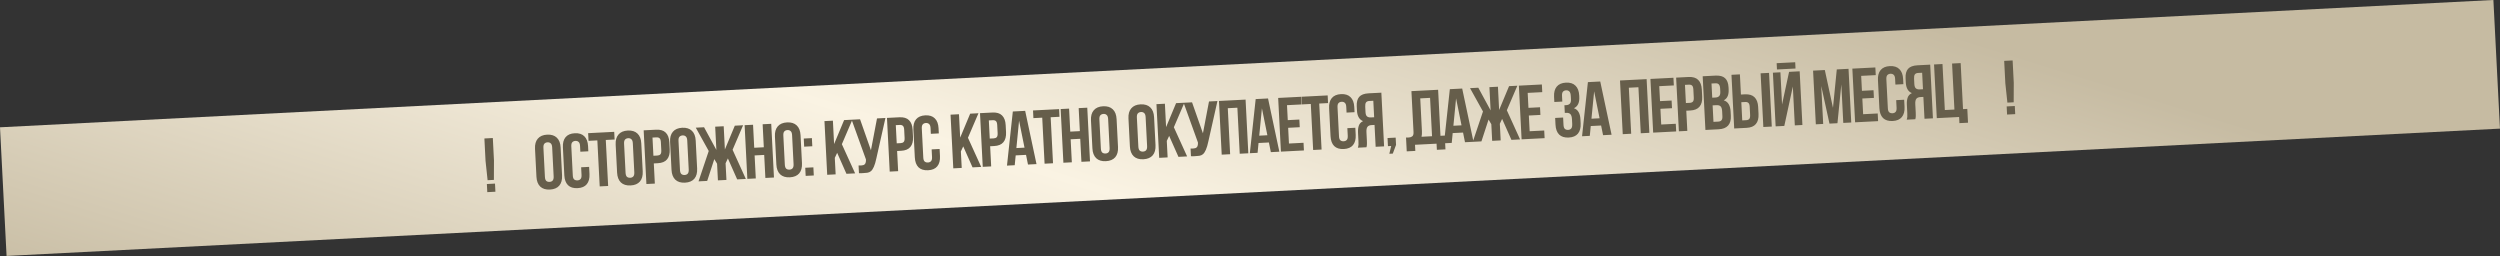 <?xml version="1.0" encoding="UTF-8"?> <svg xmlns="http://www.w3.org/2000/svg" width="2232" height="229" viewBox="0 0 2232 229" fill="none"><rect x="0" y="0" width="2232" height="229" fill="#333333" stroke="none"/><rect y="113.652" width="2229" height="115" transform="rotate(-2.923 0 113.652)" fill="url(#paint0_linear_25_6)"></rect><path d="M435.328 160.89L433.485 143.615L432.464 123.621L439.996 123.236L441.017 143.23L440.943 160.603L435.328 160.89ZM441.936 163.916L442.307 171.175L435.048 171.545L434.678 164.287L441.936 163.916ZM486.493 157.866C486.581 159.6 486.987 160.815 487.709 161.511C488.474 162.158 489.45 162.452 490.637 162.391C491.824 162.331 492.742 161.94 493.392 161.221C494.085 160.453 494.387 159.202 494.299 157.467L492.977 131.584C492.889 129.85 492.462 128.659 491.696 128.011C490.974 127.316 490.02 126.998 488.833 127.059C487.646 127.119 486.706 127.534 486.013 128.301C485.363 129.021 485.083 130.248 485.171 131.983L486.493 157.866ZM477.664 132.847C477.466 128.967 478.296 125.949 480.154 123.795C482.009 121.595 484.786 120.4 488.483 120.212C492.181 120.023 495.065 120.928 497.135 122.928C499.203 124.882 500.336 127.799 500.534 131.679L501.806 156.603C502.004 160.484 501.176 163.524 499.32 165.724C497.462 167.878 494.684 169.05 490.987 169.239C487.289 169.427 484.406 168.545 482.338 166.591C480.268 164.591 479.134 161.651 478.936 157.771L477.664 132.847ZM525.964 148.985L526.289 155.353C526.487 159.234 525.681 162.273 523.871 164.47C522.105 166.62 519.373 167.789 515.675 167.978C511.977 168.167 509.118 167.283 507.095 165.327C505.117 163.322 504.028 160.38 503.83 156.5L502.558 131.576C502.359 127.696 503.144 124.681 504.91 122.531C506.721 120.333 509.474 119.14 513.172 118.951C516.869 118.762 519.708 119.67 521.686 121.674C523.709 123.631 524.819 126.549 525.017 130.429L525.255 135.085L518.133 135.449L517.871 130.313C517.783 128.579 517.356 127.388 516.59 126.74C515.868 126.045 514.914 125.727 513.727 125.788C512.54 125.849 511.6 126.263 510.907 127.03C510.257 127.75 509.977 128.977 510.065 130.712L511.387 156.595C511.475 158.33 511.879 159.522 512.599 160.171C513.364 160.819 514.34 161.112 515.527 161.052C516.714 160.991 517.632 160.601 518.282 159.881C518.978 159.159 519.281 157.931 519.193 156.196L518.843 149.349L525.964 148.985ZM525.093 118.892L548.374 117.703L548.724 124.55L540.85 124.952L542.947 166.037L535.415 166.421L533.317 125.337L525.443 125.739L525.093 118.892ZM558.5 154.19C558.588 155.924 558.993 157.139 559.715 157.835C560.481 158.482 561.457 158.776 562.644 158.715C563.831 158.654 564.749 158.264 565.399 157.544C566.092 156.777 566.394 155.526 566.305 153.791L564.984 127.908C564.895 126.173 564.469 124.982 563.703 124.335C562.981 123.639 562.027 123.322 560.84 123.383C559.653 123.443 558.713 123.857 558.02 124.625C557.37 125.345 557.09 126.572 557.178 128.307L558.5 154.19ZM549.67 129.17C549.472 125.29 550.302 122.273 552.16 120.119C554.016 117.918 556.793 116.724 560.49 116.535C564.188 116.347 567.072 117.252 569.142 119.252C571.21 121.206 572.343 124.123 572.541 128.003L573.813 152.927C574.011 156.807 573.182 159.847 571.327 162.047C569.469 164.202 566.691 165.373 562.993 165.562C559.296 165.751 556.413 164.868 554.345 162.914C552.275 160.915 551.141 157.975 550.943 154.095L549.67 129.17ZM585.754 115.795C589.543 115.601 592.402 116.462 594.33 118.377C596.305 120.29 597.391 123.187 597.589 127.067L597.907 133.298C598.105 137.178 597.32 140.171 595.551 142.275C593.827 144.377 591.071 145.524 587.282 145.718L583.722 145.899L584.641 163.908L577.109 164.292L574.662 116.361L585.754 115.795ZM582.543 122.824L583.372 139.052L586.933 138.87C588.119 138.81 589.016 138.443 589.623 137.772C590.229 137.1 590.488 135.897 590.399 134.162L590.032 126.972C589.944 125.238 589.564 124.067 588.892 123.461C588.22 122.854 587.291 122.581 586.104 122.642L582.543 122.824ZM607.084 151.709C607.172 153.444 607.577 154.659 608.299 155.354C609.065 156.002 610.041 156.295 611.228 156.235C612.415 156.174 613.333 155.784 613.983 155.064C614.676 154.296 614.978 153.045 614.89 151.311L613.568 125.428C613.48 123.693 613.053 122.502 612.287 121.854C611.565 121.159 610.611 120.842 609.424 120.902C608.237 120.963 607.297 121.377 606.604 122.145C605.954 122.864 605.674 124.091 605.762 125.826L607.084 151.709ZM598.255 126.69C598.056 122.81 598.886 119.793 600.744 117.638C602.6 115.438 605.377 114.244 609.074 114.055C612.772 113.866 615.656 114.772 617.726 116.771C619.794 118.725 620.927 121.642 621.125 125.522L622.397 150.447C622.595 154.327 621.766 157.367 619.911 159.567C618.053 161.721 615.275 162.893 611.577 163.082C607.88 163.271 604.997 162.388 602.929 160.434C600.859 158.434 599.725 155.494 599.527 151.614L598.255 126.69ZM631.376 161.522L623.639 161.917L632.759 134.814L621.192 113.985L628.587 113.608L639.575 133.848L638.515 113.101L646.116 112.713L647.175 133.46L656.045 112.206L663.44 111.828L654.054 133.727L665.887 159.76L658.149 160.155L649.847 141.425L647.804 145.786L648.563 160.644L640.962 161.032L640.204 146.174L637.728 142.044L631.376 161.522ZM674.769 159.306L667.237 159.691L664.79 111.76L672.322 111.375L673.371 131.917L681.93 131.48L680.881 110.938L688.55 110.546L690.997 158.478L683.328 158.869L682.28 138.327L673.72 138.764L674.769 159.306ZM700.689 146.93C700.777 148.665 701.183 149.88 701.905 150.575C702.67 151.223 703.646 151.516 704.833 151.456C706.02 151.395 706.938 151.005 707.588 150.285C708.281 149.517 708.583 148.266 708.495 146.532L707.173 120.649C707.085 118.914 706.658 117.723 705.893 117.075C705.171 116.38 704.216 116.063 703.029 116.123C701.842 116.184 700.902 116.598 700.209 117.366C699.56 118.085 699.279 119.313 699.367 121.047L700.689 146.93ZM691.86 121.911C691.662 118.031 692.492 115.014 694.35 112.859C696.205 110.659 698.982 109.465 702.68 109.276C706.377 109.087 709.261 109.993 711.331 111.992C713.399 113.946 714.532 116.863 714.73 120.743L716.003 145.668C716.201 149.548 715.372 152.588 713.516 154.788C711.658 156.943 708.88 158.114 705.183 158.303C701.485 158.492 698.602 157.609 696.535 155.655C694.465 153.655 693.33 150.716 693.132 146.835L691.86 121.911ZM726.186 149.404L726.556 156.662L719.298 157.033L718.928 149.775L726.186 149.404ZM724.854 123.316L725.225 130.574L717.966 130.945L717.596 123.686L724.854 123.316ZM747.412 136.444L745.307 140.945L746.059 155.667L738.527 156.051L736.08 108.12L743.612 107.735L744.678 128.62L753.609 107.225L761.004 106.847L751.618 128.746L763.451 154.779L755.714 155.174L747.412 136.444ZM766.53 147.756C766.943 147.781 767.378 147.782 767.834 147.759C768.291 147.735 768.724 147.713 769.135 147.692C769.729 147.662 770.273 147.565 770.768 147.403C771.309 147.238 771.753 146.963 772.099 146.58C772.491 146.193 772.761 145.653 772.909 144.959C773.102 144.263 773.172 143.39 773.118 142.34L760.324 106.882L767.856 106.498L777.574 134.149L782.988 105.725L790.521 105.34L782.464 141.176C781.765 144.507 781.004 147.086 780.182 148.913C779.403 150.692 778.531 151.995 777.567 152.822C776.6 153.604 775.525 154.071 774.343 154.223C773.206 154.372 771.93 154.483 770.515 154.555C769.831 154.59 769.214 154.622 768.667 154.65C768.119 154.678 767.523 154.662 766.879 154.604L766.53 147.756ZM802.978 104.704C806.767 104.511 809.626 105.372 811.554 107.287C813.529 109.2 814.615 112.097 814.813 115.977L815.131 122.208C815.329 126.088 814.544 129.08 812.775 131.185C811.051 133.286 808.295 134.434 804.506 134.627L800.946 134.809L801.865 152.818L794.333 153.202L791.886 105.271L802.978 104.704ZM799.767 111.734L800.596 127.962L804.157 127.78C805.343 127.719 806.24 127.353 806.847 126.682C807.453 126.01 807.712 124.807 807.623 123.072L807.256 115.882C807.168 114.148 806.788 112.977 806.116 112.371C805.444 111.764 804.515 111.491 803.328 111.552L799.767 111.734ZM838.885 133.009L839.21 139.377C839.408 143.258 838.602 146.297 836.792 148.494C835.026 150.644 832.294 151.813 828.596 152.002C824.898 152.191 822.039 151.307 820.016 149.351C818.038 147.346 816.949 144.404 816.751 140.524L815.479 115.6C815.28 111.72 816.065 108.705 817.831 106.555C819.642 104.357 822.395 103.164 826.093 102.975C829.79 102.786 832.629 103.694 834.607 105.698C836.63 107.655 837.74 110.573 837.938 114.453L838.176 119.109L831.054 119.473L830.792 114.337C830.704 112.603 830.277 111.412 829.511 110.764C828.789 110.069 827.835 109.751 826.648 109.812C825.461 109.873 824.521 110.287 823.828 111.054C823.178 111.774 822.898 113.001 822.986 114.736L824.308 140.619C824.396 142.354 824.8 143.546 825.52 144.196C826.285 144.843 827.261 145.136 828.448 145.076C829.635 145.015 830.553 144.625 831.203 143.905C831.899 143.183 832.202 141.955 832.114 140.22L831.764 133.373L838.885 133.009ZM859.978 130.697L857.874 135.198L858.626 149.92L851.094 150.304L848.647 102.373L856.179 101.988L857.245 122.873L866.176 101.478L873.571 101.1L864.185 122.999L876.018 149.032L868.28 149.427L859.978 130.697ZM886.037 100.464C889.826 100.27 892.685 101.131 894.613 103.047C896.587 104.96 897.674 107.856 897.872 111.736L898.19 117.968C898.388 121.848 897.602 124.84 895.833 126.944C894.11 129.046 891.354 130.193 887.565 130.387L884.004 130.569L884.924 148.577L877.392 148.962L874.945 101.03L886.037 100.464ZM882.826 107.493L883.655 123.721L887.215 123.539C888.402 123.479 889.299 123.113 889.905 122.441C890.512 121.769 890.771 120.566 890.682 118.831L890.315 111.642C890.227 109.907 889.846 108.737 889.175 108.13C888.503 107.524 887.574 107.251 886.387 107.311L882.826 107.493ZM925.39 146.511L917.789 146.899L916.044 138.269L906.801 138.741L905.944 147.504L899.028 147.857L904.25 99.534L915.274 98.971L925.39 146.511ZM907.427 132.187L914.685 131.817L909.819 107.763L907.427 132.187ZM922.277 98.614L945.558 97.425L945.907 104.272L938.033 104.674L940.131 145.759L932.598 146.143L930.501 105.059L922.626 105.461L922.277 98.614ZM956.931 144.901L949.398 145.285L946.951 97.354L954.483 96.969L955.532 117.511L964.091 117.074L963.043 96.532L970.712 96.141L973.159 144.072L965.49 144.464L964.441 123.922L955.882 124.359L956.931 144.901ZM982.85 132.525C982.939 134.259 983.344 135.474 984.066 136.17C984.832 136.817 985.808 137.111 986.995 137.05C988.181 136.989 989.1 136.599 989.75 135.88C990.443 135.112 990.745 133.861 990.656 132.126L989.335 106.243C989.246 104.508 988.819 103.317 988.054 102.67C987.332 101.974 986.378 101.657 985.191 101.718C984.004 101.778 983.064 102.192 982.371 102.96C981.721 103.68 981.44 104.907 981.529 106.642L982.85 132.525ZM974.021 107.505C973.823 103.625 974.653 100.608 976.511 98.454C978.367 96.254 981.144 95.059 984.841 94.87C988.539 94.682 991.423 95.587 993.493 97.587C995.56 99.541 996.693 102.458 996.891 106.338L998.164 131.262C998.362 135.142 997.533 138.182 995.678 140.383C993.82 142.537 991.042 143.709 987.344 143.897C983.647 144.086 980.764 143.203 978.696 141.25C976.626 139.25 975.492 136.31 975.294 132.43L974.021 107.505ZM1016.32 130.816C1016.41 132.55 1016.82 133.765 1017.54 134.461C1018.3 135.108 1019.28 135.402 1020.47 135.341C1021.65 135.281 1022.57 134.89 1023.22 134.171C1023.91 133.403 1024.22 132.152 1024.13 130.417L1022.81 104.534C1022.72 102.8 1022.29 101.608 1021.53 100.961C1020.8 100.266 1019.85 99.948 1018.66 100.009C1017.48 100.069 1016.54 100.484 1015.84 101.251C1015.19 101.971 1014.91 103.198 1015 104.933L1016.32 130.816ZM1007.49 105.797C1007.29 101.916 1008.12 98.899 1009.98 96.745C1011.84 94.545 1014.62 93.35 1018.31 93.162C1022.01 92.973 1024.89 93.878 1026.96 95.878C1029.03 97.832 1030.17 100.749 1030.36 104.629L1031.64 129.553C1031.83 133.433 1031 136.474 1029.15 138.674C1027.29 140.828 1024.51 142 1020.82 142.188C1017.12 142.377 1014.24 141.495 1012.17 139.541C1010.1 137.541 1008.96 134.601 1008.77 130.721L1007.49 105.797ZM1043.82 121.311L1041.71 125.812L1042.46 140.534L1034.93 140.919L1032.48 92.987L1040.02 92.603L1041.08 113.487L1050.01 92.092L1057.41 91.715L1048.02 113.613L1059.86 139.646L1052.12 140.041L1043.82 121.311ZM1062.93 132.624C1063.35 132.648 1063.78 132.649 1064.24 132.626C1064.7 132.602 1065.13 132.58 1065.54 132.559C1066.13 132.529 1066.68 132.433 1067.17 132.27C1067.71 132.105 1068.16 131.831 1068.5 131.447C1068.9 131.061 1069.17 130.521 1069.31 129.827C1069.51 129.13 1069.58 128.257 1069.52 127.207L1056.73 91.749L1064.26 91.365L1073.98 119.016L1079.39 90.592L1086.93 90.208L1078.87 126.043C1078.17 129.374 1077.41 131.953 1076.59 133.78C1075.81 135.559 1074.94 136.862 1073.97 137.69C1073 138.471 1071.93 138.938 1070.75 139.09C1069.61 139.24 1068.33 139.35 1066.92 139.423C1066.24 139.458 1065.62 139.489 1065.07 139.517C1064.52 139.545 1063.93 139.53 1063.28 139.471L1062.93 132.624ZM1098.27 137.685L1090.74 138.069L1088.29 90.138L1112.05 88.925L1114.5 136.856L1106.83 137.248L1104.73 96.164L1096.17 96.601L1098.27 137.685ZM1142.21 135.441L1134.61 135.829L1132.87 127.2L1123.62 127.672L1122.77 136.434L1115.85 136.787L1121.07 88.464L1132.1 87.901L1142.21 135.441ZM1124.25 121.118L1131.51 120.747L1126.64 96.693L1124.25 121.118ZM1149.72 107.254L1160.06 106.726L1160.41 113.574L1150.07 114.102L1150.78 128.139L1163.79 127.474L1164.14 134.322L1143.6 135.371L1141.15 87.439L1161.7 86.39L1162.05 93.238L1149.04 93.902L1149.72 107.254ZM1162.05 86.372L1185.34 85.183L1185.68 92.031L1177.81 92.433L1179.91 133.517L1172.38 133.901L1170.28 92.817L1162.4 93.219L1162.05 86.372ZM1210.04 114.06L1210.36 120.429C1210.56 124.309 1209.76 127.348 1207.95 129.545C1206.18 131.695 1203.45 132.864 1199.75 133.053C1196.05 133.242 1193.19 132.358 1191.17 130.402C1189.19 128.398 1188.1 125.455 1187.9 121.575L1186.63 96.651C1186.43 92.771 1187.22 89.756 1188.98 87.606C1190.79 85.408 1193.55 84.215 1197.25 84.026C1200.94 83.837 1203.78 84.745 1205.76 86.749C1207.78 88.706 1208.89 91.624 1209.09 95.504L1209.33 100.16L1202.21 100.524L1201.94 95.388C1201.86 93.654 1201.43 92.463 1200.66 91.815C1199.94 91.12 1198.99 90.802 1197.8 90.863C1196.61 90.924 1195.67 91.338 1194.98 92.105C1194.33 92.825 1194.05 94.052 1194.14 95.787L1195.46 121.67C1195.55 123.405 1195.95 124.597 1196.67 125.247C1197.44 125.894 1198.41 126.187 1199.6 126.127C1200.79 126.066 1201.71 125.676 1202.36 124.956C1203.05 124.234 1203.35 123.006 1203.27 121.271L1202.92 114.424L1210.04 114.06ZM1222.46 90.153C1221.13 90.221 1220.17 90.659 1219.57 91.468C1219.02 92.274 1218.79 93.545 1218.88 95.279L1219.12 100.004C1219.21 101.921 1219.67 103.225 1220.48 103.916C1221.34 104.604 1222.48 104.912 1223.89 104.84L1226.84 104.69L1226.09 89.968L1222.46 90.153ZM1212.3 131.863C1212.62 130.932 1212.8 130.03 1212.85 129.158C1212.89 128.24 1212.88 127.188 1212.82 126.001L1212.45 118.606C1212.32 116.095 1212.55 113.955 1213.15 112.185C1213.79 110.368 1215.05 109.022 1216.92 108.148C1213.56 106.764 1211.75 103.607 1211.5 98.677L1211.3 94.911C1211.12 91.213 1211.84 88.407 1213.48 86.492C1215.17 84.576 1217.98 83.517 1221.9 83.317L1233.27 82.736L1235.72 130.668L1228.18 131.052L1227.19 111.537L1224.59 111.67C1222.85 111.759 1221.62 112.279 1220.89 113.232C1220.16 114.184 1219.85 115.779 1219.97 118.016L1220.35 125.548C1220.4 126.507 1220.42 127.307 1220.41 127.948C1220.44 128.587 1220.42 129.114 1220.35 129.53C1220.32 129.943 1220.27 130.289 1220.2 130.568C1220.12 130.846 1220.04 131.147 1219.97 131.472L1212.3 131.863ZM1239.16 130.492L1238.79 123.233L1246.05 122.863L1246.38 129.368L1243.49 137.136L1240.4 137.294L1242.04 130.345L1239.16 130.492ZM1255.3 122.802C1255.72 122.827 1256.15 122.828 1256.61 122.804C1257.07 122.781 1257.5 122.759 1257.91 122.738C1259.1 122.677 1260.09 122.329 1260.88 121.694C1261.71 121.056 1262.09 119.802 1261.99 117.93L1260.12 81.365L1283.95 80.149L1286.05 121.233L1289.88 121.037L1290.51 133.362L1282.84 133.754L1282.56 128.276L1263.32 129.258L1263.6 134.736L1255.93 135.128L1255.3 122.802ZM1269.49 116.998C1269.6 119.006 1269.48 120.706 1269.14 122.096L1278.52 121.617L1276.77 87.381L1268 87.828L1269.49 116.998ZM1315.55 126.592L1307.95 126.98L1306.21 118.35L1296.96 118.822L1296.11 127.584L1289.19 127.938L1294.41 79.615L1305.44 79.052L1315.55 126.592ZM1297.59 112.268L1304.85 111.897L1299.98 87.843L1297.59 112.268ZM1322.62 126.231L1314.89 126.626L1324.01 99.523L1312.44 78.694L1319.83 78.317L1330.82 98.557L1329.76 77.81L1337.36 77.422L1338.42 98.169L1347.29 76.915L1354.69 76.537L1345.3 98.436L1357.13 124.469L1349.4 124.864L1341.09 106.134L1339.05 110.494L1339.81 125.353L1332.21 125.741L1331.45 110.882L1328.98 106.752L1322.62 126.231ZM1364.6 96.284L1374.94 95.756L1375.29 102.603L1364.95 103.131L1365.67 117.168L1378.68 116.504L1379.03 123.351L1358.48 124.4L1356.04 76.468L1376.58 75.42L1376.93 82.267L1363.92 82.931L1364.6 96.284ZM1402.41 85.909C1402.3 83.763 1401.87 82.344 1401.1 81.651C1400.37 80.91 1399.42 80.57 1398.23 80.63C1397.04 80.691 1396.1 81.105 1395.41 81.873C1394.76 82.592 1394.48 83.82 1394.57 85.554L1394.83 90.69L1387.71 91.053L1387.47 86.397C1387.27 82.517 1388.06 79.502 1389.83 77.352C1391.64 75.154 1394.39 73.961 1398.09 73.772C1401.78 73.584 1404.62 74.491 1406.6 76.496C1408.62 78.452 1409.73 81.37 1409.93 85.25L1409.99 86.483C1410.26 91.596 1408.67 94.972 1405.23 96.612C1407.18 97.336 1408.6 98.545 1409.46 100.24C1410.37 101.888 1410.89 103.944 1411.01 106.409L1411.2 110.175C1411.4 114.055 1410.6 117.094 1408.79 119.292C1407.02 121.441 1404.29 122.611 1400.59 122.799C1396.89 122.988 1394.03 122.104 1392.01 120.148C1390.03 118.144 1388.94 115.201 1388.75 111.321L1388.44 105.296L1395.56 104.932L1395.89 111.437C1395.98 113.172 1396.38 114.387 1397.11 115.082C1397.87 115.73 1398.85 116.023 1400.03 115.962C1401.22 115.902 1402.14 115.489 1402.79 114.724C1403.48 113.956 1403.77 112.499 1403.66 110.354L1403.47 106.588C1403.36 104.351 1402.89 102.796 1402.06 101.923C1401.24 101.049 1399.96 100.657 1398.23 100.745L1397.06 100.805L1396.71 93.957L1398.29 93.877C1399.7 93.805 1400.78 93.384 1401.52 92.614C1402.3 91.841 1402.65 90.496 1402.55 88.579L1402.41 85.909ZM1438.82 120.298L1431.22 120.686L1429.47 112.057L1420.23 112.529L1419.37 121.291L1412.46 121.644L1417.68 73.321L1428.7 72.758L1438.82 120.298ZM1420.85 105.975L1428.11 105.604L1423.25 81.55L1420.85 105.975ZM1456.32 119.405L1448.78 119.79L1446.34 71.858L1470.1 70.645L1472.54 118.577L1464.88 118.968L1462.78 77.884L1454.22 78.321L1456.32 119.405ZM1482.07 90.286L1492.41 89.758L1492.76 96.606L1482.42 97.134L1483.13 111.171L1496.14 110.506L1496.49 117.354L1475.95 118.403L1473.5 70.471L1494.05 69.422L1494.4 76.27L1481.39 76.934L1482.07 90.286ZM1507.55 68.733C1511.34 68.54 1514.2 69.4 1516.13 71.316C1518.1 73.229 1519.19 76.125 1519.39 80.005L1519.7 86.237C1519.9 90.117 1519.12 93.109 1517.35 95.213C1515.62 97.315 1512.87 98.462 1509.08 98.656L1505.52 98.838L1506.44 116.846L1498.91 117.231L1496.46 69.299L1507.55 68.733ZM1504.34 75.762L1505.17 91.99L1508.73 91.808C1509.92 91.748 1510.81 91.382 1511.42 90.71C1512.03 90.038 1512.29 88.835 1512.2 87.1L1511.83 79.911C1511.74 78.176 1511.36 77.005 1510.69 76.399C1510.02 75.793 1509.09 75.52 1507.9 75.58L1504.34 75.762ZM1531.52 67.509C1535.44 67.309 1538.32 68.078 1540.15 69.815C1542.02 71.55 1543.05 74.266 1543.24 77.964L1543.33 79.676C1543.45 82.141 1543.17 84.192 1542.47 85.829C1541.78 87.467 1540.61 88.716 1538.96 89.579C1541.05 90.25 1542.56 91.455 1543.47 93.193C1544.42 94.883 1544.97 97.007 1545.1 99.563L1545.3 103.466C1545.49 107.164 1544.67 110.043 1542.85 112.104C1541.04 114.119 1538.23 115.223 1534.44 115.416L1522.6 116.021L1520.15 68.09L1531.52 67.509ZM1529.03 94.067L1529.78 108.789L1534.09 108.569C1535.37 108.504 1536.31 108.112 1536.92 107.395C1537.57 106.675 1537.85 105.425 1537.75 103.645L1537.54 99.468C1537.43 97.231 1536.96 95.722 1536.14 94.94C1535.37 94.156 1534.12 93.808 1532.38 93.896L1529.03 94.067ZM1528.03 74.553L1528.68 87.22L1531.62 87.07C1533.04 86.998 1534.11 86.576 1534.85 85.806C1535.64 85.034 1535.98 83.689 1535.88 81.772L1535.75 79.102C1535.66 77.367 1535.27 76.128 1534.6 75.385C1533.96 74.639 1532.98 74.3 1531.66 74.367L1528.03 74.553ZM1559.04 107.296C1560.22 107.235 1561.12 106.869 1561.73 106.197C1562.33 105.525 1562.59 104.322 1562.5 102.588L1562.14 95.398C1562.05 93.663 1561.67 92.493 1560.99 91.886C1560.32 91.28 1559.39 91.007 1558.21 91.067L1554.65 91.249L1555.47 107.477L1559.04 107.296ZM1548.29 114.709L1545.85 66.778L1553.38 66.393L1554.3 84.402L1557.86 84.22C1561.65 84.027 1564.5 84.888 1566.43 86.803C1568.41 88.716 1569.49 91.612 1569.69 95.493L1570.01 101.724C1570.21 105.604 1569.42 108.596 1567.65 110.7C1565.93 112.802 1563.17 113.95 1559.39 114.143L1548.29 114.709ZM1571.87 65.449L1579.4 65.065L1581.84 112.996L1574.31 113.381L1571.87 65.449ZM1593.03 112.425L1585.29 112.82L1582.84 64.889L1589.55 64.546L1591.02 93.237L1597.29 64.151L1606.74 63.669L1609.19 111.6L1602.41 111.946L1600.64 77.23L1593.03 112.425ZM1602.76 55.565L1603.04 61.18L1586.47 62.026L1586.19 56.411L1602.76 55.565ZM1636.48 96.27L1639.88 61.977L1650.36 61.442L1652.8 109.374L1645.68 109.737L1643.93 75.363L1640.48 110.003L1633.36 110.366L1626.01 76.759L1627.74 110.653L1621.17 110.989L1618.72 63.057L1629.2 62.522L1636.48 96.27ZM1662.34 81.082L1672.68 80.555L1673.03 87.402L1662.69 87.93L1663.41 101.967L1676.42 101.303L1676.77 108.15L1656.23 109.199L1653.78 61.267L1674.32 60.219L1674.67 67.066L1661.66 67.73L1662.34 81.082ZM1700.04 89.044L1700.37 95.412C1700.57 99.292 1699.76 102.331 1697.95 104.528C1696.18 106.678 1693.45 107.847 1689.75 108.036C1686.06 108.225 1683.2 107.341 1681.17 105.385C1679.2 103.381 1678.11 100.438 1677.91 96.558L1676.64 71.634C1676.44 67.754 1677.22 64.739 1678.99 62.589C1680.8 60.391 1683.55 59.198 1687.25 59.009C1690.95 58.821 1693.79 59.728 1695.77 61.733C1697.79 63.689 1698.9 66.607 1699.1 70.487L1699.33 75.144L1692.21 75.507L1691.95 70.371C1691.86 68.637 1691.43 67.446 1690.67 66.798C1689.95 66.103 1688.99 65.785 1687.81 65.846C1686.62 65.907 1685.68 66.321 1684.99 67.088C1684.34 67.808 1684.06 69.035 1684.14 70.77L1685.47 96.653C1685.55 98.388 1685.96 99.58 1686.68 100.23C1687.44 100.877 1688.42 101.171 1689.61 101.11C1690.79 101.049 1691.71 100.659 1692.36 99.939C1693.06 99.218 1693.36 97.989 1693.27 96.254L1692.92 89.407L1700.04 89.044ZM1712.46 65.136C1711.14 65.204 1710.18 65.642 1709.58 66.451C1709.02 67.257 1708.79 68.528 1708.88 70.262L1709.12 74.987C1709.22 76.904 1709.68 78.208 1710.49 78.899C1711.35 79.588 1712.48 79.896 1713.9 79.823L1716.84 79.673L1716.09 64.951L1712.46 65.136ZM1702.3 106.846C1702.62 105.915 1702.81 105.013 1702.85 104.141C1702.9 103.223 1702.89 102.171 1702.83 100.984L1702.45 93.589C1702.32 91.078 1702.56 88.938 1703.15 87.168C1703.79 85.351 1705.05 84.005 1706.93 83.131C1703.56 81.747 1701.75 78.59 1701.5 73.66L1701.31 69.894C1701.12 66.196 1701.85 63.39 1703.49 61.475C1705.18 59.559 1707.98 58.5 1711.91 58.3L1723.28 57.719L1725.72 105.651L1718.19 106.035L1717.19 86.52L1714.59 86.653C1712.86 86.742 1711.63 87.262 1710.9 88.215C1710.17 89.168 1709.86 90.762 1709.97 92.999L1710.36 100.531C1710.41 101.49 1710.42 102.29 1710.41 102.931C1710.44 103.57 1710.43 104.098 1710.35 104.513C1710.33 104.926 1710.28 105.272 1710.2 105.551C1710.12 105.829 1710.05 106.131 1709.97 106.455L1702.3 106.846ZM1736.35 98.243L1744.91 97.806L1742.81 56.722L1750.48 56.33L1752.58 97.414L1756.41 97.219L1757.04 109.544L1749.37 109.935L1749.1 104.457L1729.17 105.475L1726.72 57.543L1734.25 57.159L1736.35 98.243ZM1792.2 91.616L1790.36 74.341L1789.34 54.346L1796.87 53.962L1797.89 73.956L1797.82 91.329L1792.2 91.616ZM1798.81 94.642L1799.18 101.9L1791.92 102.271L1791.55 95.013L1798.81 94.642Z" fill="#665E4B"></path><defs><linearGradient id="paint0_linear_25_6" x1="-4.61315e-05" y1="253.656" x2="252.643" y2="-431.214" gradientUnits="userSpaceOnUse"><stop stop-color="#C7BCA3"></stop><stop offset="0.508" stop-color="#FAF3E3"></stop><stop offset="1" stop-color="#C6BBA2"></stop></linearGradient></defs></svg> 